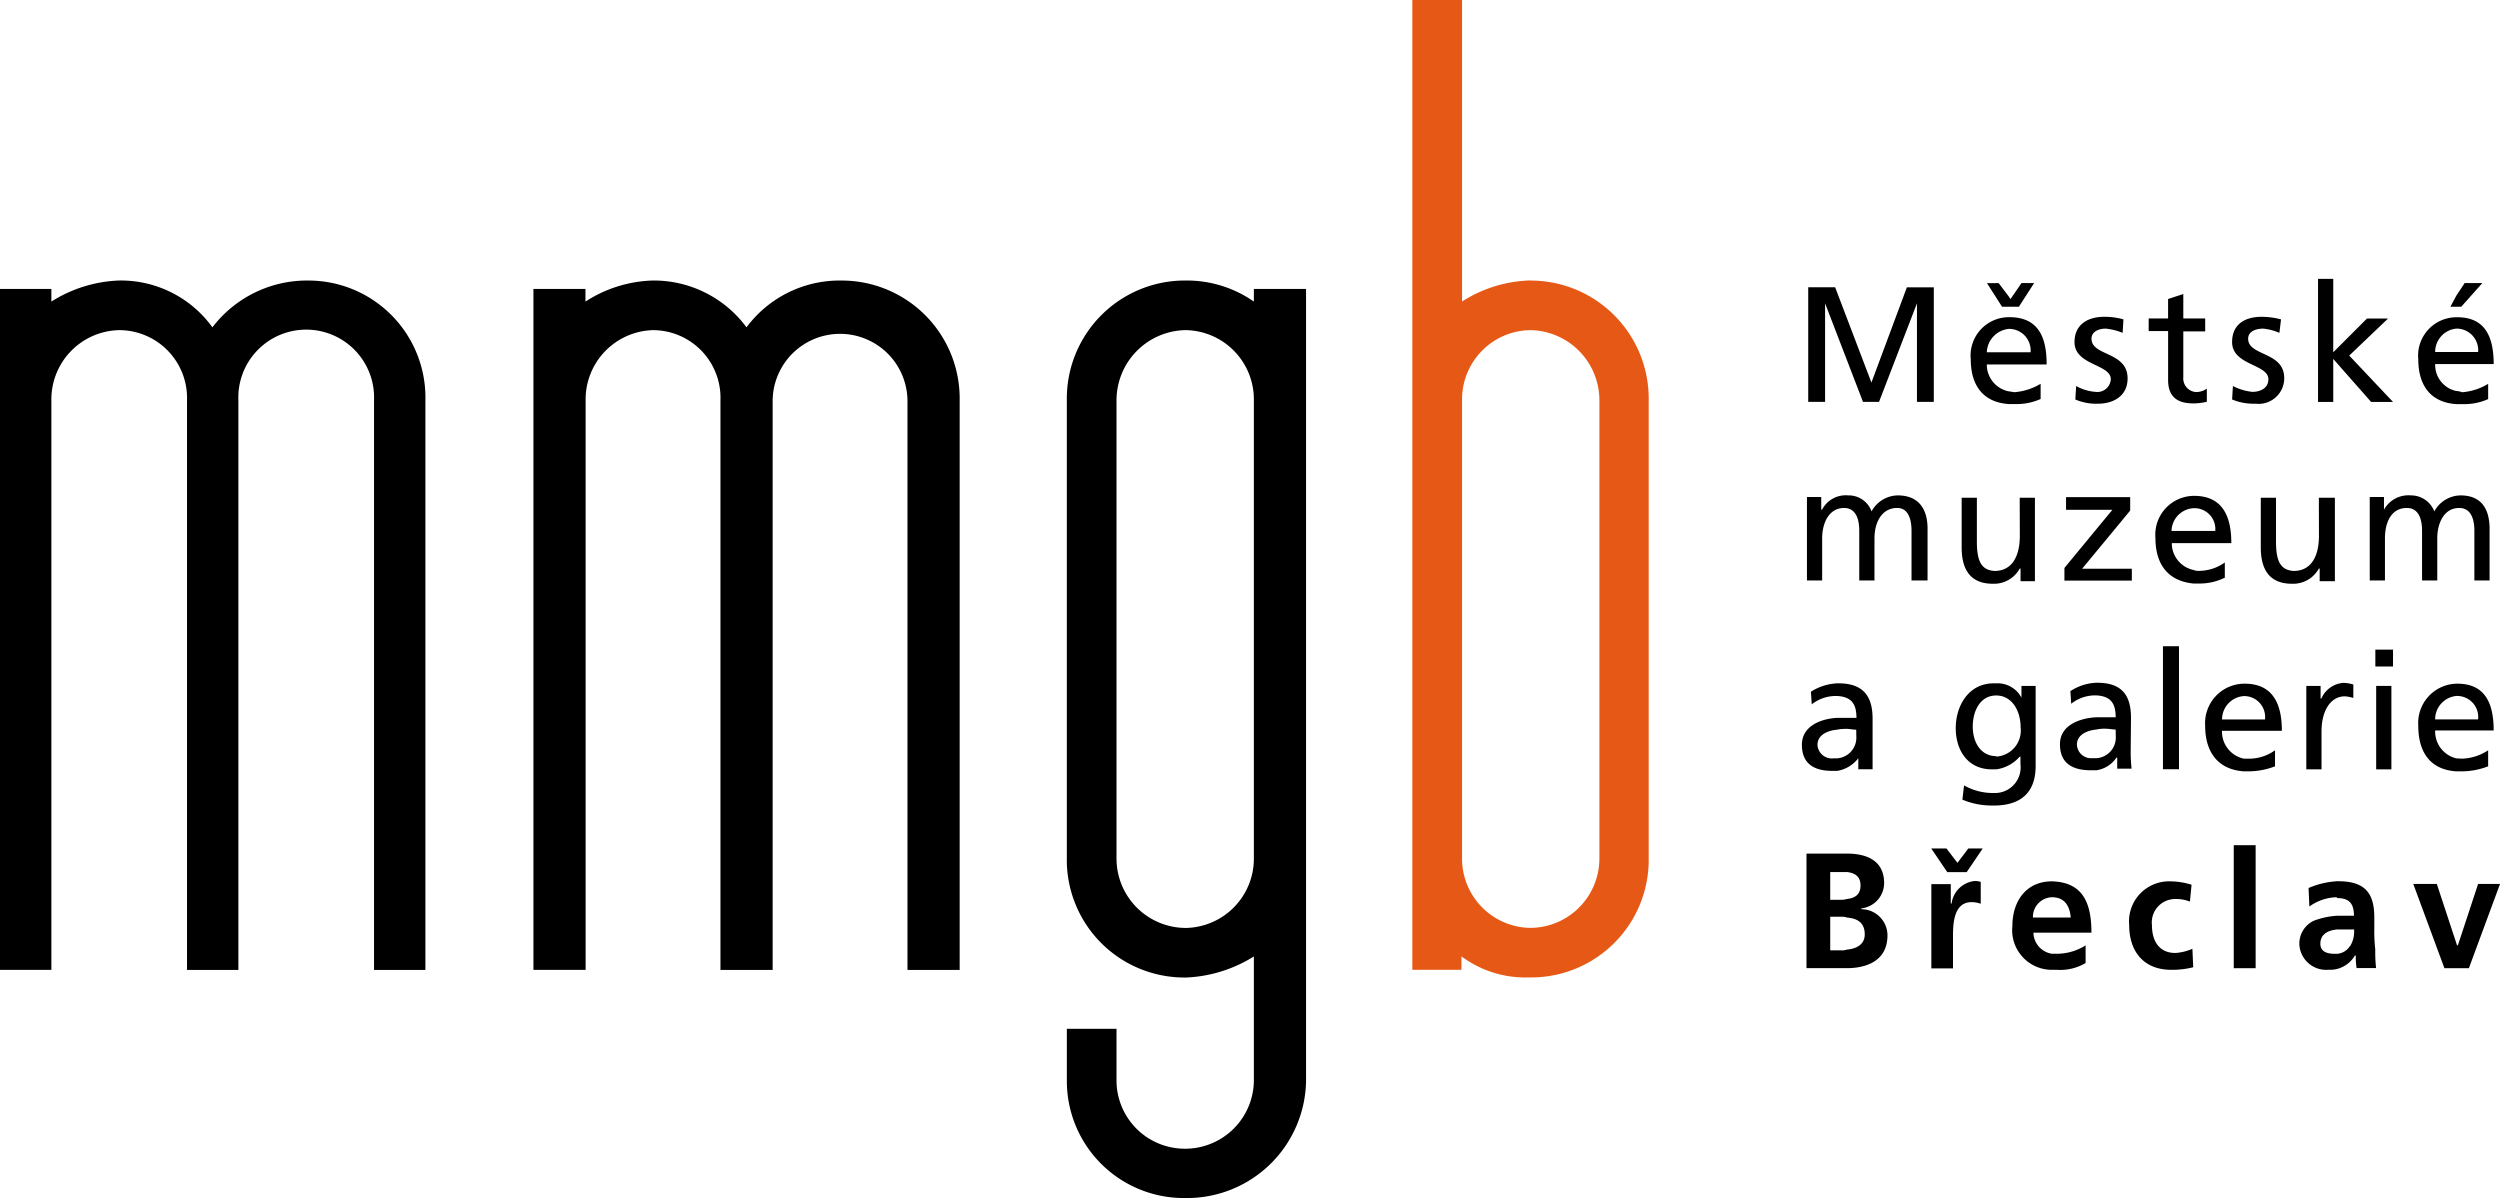 <?xml version="1.0" encoding="UTF-8"?> <svg xmlns="http://www.w3.org/2000/svg" id="logo" width="208.674" height="100" viewBox="0 0 208.674 100"><g id="Group_1" data-name="Group 1" transform="translate(0)"><path id="Path_1" data-name="Path 1" d="M249.3,218.76a9.69,9.69,0,0,0-7.815,3.907,9.622,9.622,0,0,0-7.815-3.907,10.882,10.882,0,0,0-5.627,1.758v-1.055H223.7V276.3h4.357V228.763a5.783,5.783,0,0,1,5.627-5.861,5.646,5.646,0,0,1,5.627,5.861v47.543h4.357V228.763a5.627,5.627,0,0,1,11.253,0v47.543h4.357V228.763a9.847,9.847,0,0,0-9.974-10Z" transform="translate(-179.175 -195.345)"></path><path id="Path_2" data-name="Path 2" d="M203.723,218.76a9.935,9.935,0,0,0-7.873,3.907,9.427,9.427,0,0,0-7.815-3.907,11.331,11.331,0,0,0-5.627,1.758v-1.055H178.12V276.3h4.288V228.763a5.783,5.783,0,0,1,5.627-5.861,5.666,5.666,0,0,1,5.695,5.861v47.543h4.288V228.763a5.666,5.666,0,1,1,11.322,0v47.543h4.288V228.763a9.768,9.768,0,0,0-9.905-10Z" transform="translate(-178.12 -195.345)"></path><path id="Path_3" data-name="Path 3" d="M279.362,223h-.137a5.861,5.861,0,0,0-5.7,5.861v38.195a5.793,5.793,0,0,0,5.7,5.861h.137a5.783,5.783,0,0,0,5.627-5.861V228.861A5.783,5.783,0,0,0,279.362,223Z" transform="translate(-180.329 -195.443)" fill="none"></path><path id="Path_4" data-name="Path 4" d="M284.89,219.463v1.055a9.769,9.769,0,0,0-5.627-1.758h-.137a9.856,9.856,0,0,0-9.847,10v38.195a9.817,9.817,0,0,0,9.847,9.983h.137a11.566,11.566,0,0,0,5.627-1.758V285.6a5.734,5.734,0,0,1-5.627,5.627h-.137a5.7,5.7,0,0,1-5.7-5.627V281.22H269.28v4.357a9.769,9.769,0,0,0,9.847,9.768h.137a9.935,9.935,0,0,0,9.983-9.768V219.463Zm0,47.475a5.783,5.783,0,0,1-5.627,5.861h-.137a5.793,5.793,0,0,1-5.7-5.861V228.763a5.861,5.861,0,0,1,5.7-5.861h.137a5.783,5.783,0,0,1,5.627,5.861Z" transform="translate(-180.231 -195.345)"></path><path id="Path_5" data-name="Path 5" d="M308.813,223h-.137a5.783,5.783,0,0,0-5.627,5.861v38.195a5.783,5.783,0,0,0,5.627,5.861h.137a5.793,5.793,0,0,0,5.695-5.861V228.861a5.861,5.861,0,0,0-5.7-5.861Z" transform="translate(-181.013 -195.443)" fill="none"></path><path id="Path_6" data-name="Path 6" d="M308.715,218.2h-.137a11.107,11.107,0,0,0-5.627,1.758V194.79H298.8v80.951h4.1v-1.123a8.958,8.958,0,0,0,5.627,1.758h.137a9.817,9.817,0,0,0,9.866-9.993V228.208a9.856,9.856,0,0,0-9.817-10Zm5.7,48.178a5.793,5.793,0,0,1-5.7,5.861h-.137a5.783,5.783,0,0,1-5.627-5.861V228.208a5.783,5.783,0,0,1,5.627-5.861h.137a5.861,5.861,0,0,1,5.7,5.861Z" transform="translate(-180.914 -194.79)" fill="#e65815"></path><path id="Path_7" data-name="Path 7" d="M355.025,273.16c-.068-.918-.488-1.69-1.543-1.69h-.068a1.641,1.641,0,0,0-1.543,1.69h3.165Z" transform="translate(-182.143 -196.565)" fill="none"></path><path id="Path_8" data-name="Path 8" d="M335.917,271.557c.635-.068,1.123-.352,1.123-1.123s-.488-1.055-1.123-1.123H334.51v2.325h.772A1.953,1.953,0,0,0,335.917,271.557Z" transform="translate(-181.741 -196.515)" fill="none"></path><path id="Path_9" data-name="Path 9" d="M377.817,274.2c-.7.068-1.407.352-1.407,1.192,0,.635.488.84,1.192.84h.215a1.377,1.377,0,0,0,1.055-.635,2.334,2.334,0,0,0,.352-1.407h-1.407Z" transform="translate(-182.711 -196.628)" fill="none"></path><path id="Path_10" data-name="Path 10" d="M335.917,273.2a1.2,1.2,0,0,0-.488-.068h-.918v2.8h.918a1.2,1.2,0,0,0,.488-.068c.772-.068,1.475-.42,1.475-1.27C337.392,273.55,336.688,273.267,335.917,273.2Z" transform="translate(-181.741 -196.604)" fill="none"></path><path id="Path_11" data-name="Path 11" d="M211.622,75.53l-1.69,5.128h-.068l-1.69-5.128H206.21l2.6,7.033h2.042l2.6-7.033Z" transform="translate(-4.775 -1.749)"></path><rect id="Rectangle_1" data-name="Rectangle 1" width="1.827" height="10.267" transform="translate(186.45 70.548)"></rect><path id="Path_12" data-name="Path 12" d="M380.852,274.036v-.918c0-2.11-.84-3.028-3.028-3.028h-.068a7.005,7.005,0,0,0-2.393.567l.068,1.543a4.093,4.093,0,0,1,2.178-.772c.068,0,.137,0,.137.068.977,0,1.407.42,1.407,1.475h-1.407a6.593,6.593,0,0,0-1.954.42,2.11,2.11,0,0,0-1.192,2.042,2.237,2.237,0,0,0,2.462,2.042,2.169,2.169,0,0,0,.7-.068,2.423,2.423,0,0,0,1.475-1.123h.068a6.055,6.055,0,0,0,.068,1.055H381a11.878,11.878,0,0,1-.068-1.543A13.519,13.519,0,0,1,380.852,274.036Zm-2.042,1.475a1.377,1.377,0,0,1-1.055.635h-.215c-.7,0-1.192-.215-1.192-.84,0-.84.7-1.123,1.407-1.192h1.407a2.334,2.334,0,0,1-.332,1.4Z" transform="translate(-182.669 -196.534)"></path><path id="Path_13" data-name="Path 13" d="M363.908,276.078c-1.338,0-1.954-.977-1.954-2.325a1.954,1.954,0,0,1,1.9-2.178,3.155,3.155,0,0,1,1.27.215l.137-1.407a6.134,6.134,0,0,0-1.758-.283,3.341,3.341,0,0,0-3.448,3.653c0,2.178,1.192,3.732,3.517,3.732a7.25,7.25,0,0,0,1.827-.215l-.068-1.543A4.132,4.132,0,0,1,363.908,276.078Z" transform="translate(-182.332 -196.534)"></path><path id="Path_14" data-name="Path 14" d="M356.673,274.388c0-2.462-.7-4.22-3.3-4.288-2.178,0-3.3,1.69-3.3,3.732a3.311,3.311,0,0,0,3.3,3.653h.42a4.162,4.162,0,0,0,2.393-.567v-1.475a4.494,4.494,0,0,1-2.325.7h-.488a1.817,1.817,0,0,1-1.543-1.758h4.884Zm-4.884-1.27a1.641,1.641,0,0,1,1.543-1.69h.068c1.055,0,1.475.772,1.543,1.69h-3.165Z" transform="translate(-182.101 -196.534)"></path><path id="Path_15" data-name="Path 15" d="M344.84,271.955h-.068v-1.622H343.15v7.033h1.807v-2.6c0-.977,0-2.931,1.543-2.931a2.177,2.177,0,0,1,.772.137v-1.827a1.377,1.377,0,0,0-.567-.068,2.169,2.169,0,0,0-1.866,1.876Z" transform="translate(-181.941 -196.533)"></path><path id="Path_16" data-name="Path 16" d="M337.061,272.37V272.3a2.13,2.13,0,0,0,1.9-2.11c0-2.11-1.827-2.462-3.1-2.462h-3.38v9.563h3.38c1.192,0,3.38-.352,3.38-2.745A2.188,2.188,0,0,0,337.061,272.37Zm-2.6-3.1h1.407c.635.068,1.123.352,1.123,1.123s-.488,1.055-1.123,1.123a1.952,1.952,0,0,1-.635.068h-.772Zm1.407,6.467a1.2,1.2,0,0,1-.488.068h-.918V273h.918a1.2,1.2,0,0,1,.488.068c.772.068,1.475.352,1.475,1.407C337.345,275.32,336.641,275.672,335.87,275.74Z" transform="translate(-181.694 -196.479)"></path><path id="Path_17" data-name="Path 17" d="M167.208,73.7l-.918-1.2h-1.27l1.338,1.973h1.622l1.338-1.973h-1.2Z" transform="translate(-3.821 -1.679)"></path><path id="Path_18" data-name="Path 18" d="M357.222,257.138c-.772.068-1.622.42-1.622,1.27a1.182,1.182,0,0,0,1.27,1.123h.352a1.729,1.729,0,0,0,1.622-1.827v-.567c-.283,0-.567-.068-.84-.068A3.147,3.147,0,0,0,357.222,257.138Z" transform="translate(-182.229 -196.232)" fill="none"></path><path id="Path_19" data-name="Path 19" d="M371.575,256.234a1.749,1.749,0,0,0-1.69-1.954h-.068a1.954,1.954,0,0,0-1.827,1.954Z" transform="translate(-182.516 -196.167)" fill="none"></path><path id="Path_20" data-name="Path 20" d="M348.644,254.26c-1.338,0-1.954,1.407-1.954,2.6s.7,2.462,1.954,2.462a2.178,2.178,0,0,0,2.042-2.393C350.685,255.53,349.982,254.26,348.644,254.26Z" transform="translate(-182.023 -196.167)" fill="none"></path><path id="Path_21" data-name="Path 21" d="M335.042,257.138c-.772.068-1.622.42-1.622,1.27a1.2,1.2,0,0,0,1.338,1.123h.283a1.729,1.729,0,0,0,1.622-1.827v-.567c-.283,0-.567-.068-.772-.068a4.027,4.027,0,0,0-.85.068Z" transform="translate(-181.716 -196.232)" fill="none"></path><path id="Path_22" data-name="Path 22" d="M389.795,256.234a1.758,1.758,0,0,0-1.758-1.954h-.078a1.954,1.954,0,0,0-1.758,1.954h3.585Z" transform="translate(-182.938 -196.167)" fill="none"></path><path id="Path_23" data-name="Path 23" d="M360.069,256.061c0-1.9-.772-2.931-2.813-2.931h-.068a4.22,4.22,0,0,0-2.178.7l.068,1.055a3.2,3.2,0,0,1,1.954-.7h.137c1.192.068,1.622.635,1.622,1.827h-1.622c-1.338.068-3.028.635-3.028,2.247s1.055,2.178,2.6,2.178h.42a2.423,2.423,0,0,0,1.69-1.055h.068v.918h1.192c0-.215-.068-.567-.068-1.407ZM358.8,257.6a1.729,1.729,0,0,1-1.622,1.827h-.352a1.182,1.182,0,0,1-1.27-1.123c0-.84.84-1.192,1.622-1.27a3.145,3.145,0,0,1,.772-.068c.283,0,.567.068.84.068Z" transform="translate(-182.196 -196.141)"></path><path id="Path_24" data-name="Path 24" d="M335.157,253.18h-.137a4.445,4.445,0,0,0-2.178.7l.068,1.055a3.243,3.243,0,0,1,2.042-.7h.068c1.192.068,1.622.635,1.622,1.827h-1.622c-1.27.068-2.931.635-2.931,2.247s1.055,2.178,2.53,2.178h.42a2.794,2.794,0,0,0,1.758-1.055v.918h1.192v-4.288C337.971,254.167,337.121,253.18,335.157,253.18Zm1.475,4.435a1.729,1.729,0,0,1-1.622,1.827h-.283a1.2,1.2,0,0,1-1.338-1.123c0-.84.84-1.192,1.622-1.27a4.026,4.026,0,0,1,.84-.068c.215,0,.488.068.772.068Z" transform="translate(-181.685 -196.142)"></path><path id="Path_25" data-name="Path 25" d="M376.45,254.449h-.068v-1.055H375.19v6.965h1.27v-3.165c0-1.758.772-2.931,1.954-2.931a3.079,3.079,0,0,1,.7.137v-1.123a3.017,3.017,0,0,0-.84-.137,2.169,2.169,0,0,0-1.827,1.309Z" transform="translate(-182.683 -196.141)"></path><rect id="Rectangle_2" data-name="Rectangle 2" width="1.27" height="6.965" transform="translate(198.339 57.253)"></rect><path id="Path_26" data-name="Path 26" d="M387.925,259.442a2.305,2.305,0,0,1-1.758-2.325h4.884c0-2.247-.7-3.907-3.028-3.907h-.1a3.282,3.282,0,0,0-3.165,3.517c0,2.178.977,3.653,3.165,3.8h.488a6.163,6.163,0,0,0,2.178-.42v-1.338a4.191,4.191,0,0,1-2.178.7Zm0-5.207h.068a1.758,1.758,0,0,1,1.758,1.954h-3.585A1.954,1.954,0,0,1,387.925,254.236Z" transform="translate(-182.905 -196.143)"></path><rect id="Rectangle_3" data-name="Rectangle 3" width="1.475" height="1.407" transform="translate(198.27 54.225)"></rect><path id="Path_27" data-name="Path 27" d="M350.72,254.372a2.257,2.257,0,0,0-2.11-1.192H348.4c-2.11,0-3.165,1.9-3.165,3.732s.977,3.448,3.028,3.448h.352a3.184,3.184,0,0,0,1.954-1.055h.068v.635a2.139,2.139,0,0,1-2.042,2.393h-.137a4.884,4.884,0,0,1-2.53-.635l-.137,1.192a6.36,6.36,0,0,0,2.53.488h.283c2.325-.068,3.3-1.338,3.3-3.3v-6.682H350.72Zm-2.11,4.884c-1.26,0-1.954-1.123-1.954-2.462s.635-2.6,1.954-2.6,2.042,1.27,2.042,2.677a2.178,2.178,0,0,1-2.042,2.423Z" transform="translate(-181.99 -196.142)"></path><rect id="Rectangle_4" data-name="Rectangle 4" width="1.338" height="10.267" transform="translate(180.541 53.941)"></rect><path id="Path_28" data-name="Path 28" d="M372.948,257.117c0-2.247-.772-3.907-3.1-3.907h-.068a3.292,3.292,0,0,0-3.233,3.517c0,2.178,1.055,3.653,3.233,3.8h.42a6.154,6.154,0,0,0,2.178-.42v-1.338a3.7,3.7,0,0,1-2.11.7h-.488a2.3,2.3,0,0,1-1.827-2.325h4.992Zm-4.992-.918a1.954,1.954,0,0,1,1.827-1.954h.068a1.749,1.749,0,0,1,1.69,1.954h-3.575Z" transform="translate(-182.483 -196.143)"></path><path id="Path_29" data-name="Path 29" d="M367.323,240.105a1.739,1.739,0,0,0-1.758-1.9H365.5a1.954,1.954,0,0,0-1.827,1.9Z" transform="translate(-182.416 -195.795)" fill="none"></path><path id="Path_30" data-name="Path 30" d="M340.091,237.12a2.53,2.53,0,0,0-2.178,1.338,2.022,2.022,0,0,0-1.954-1.338,2.227,2.227,0,0,0-2.178,1.192h-.068v-1.055H332.52v6.965h1.27V240.7c0-1.27.567-2.53,1.827-2.53,1.055,0,1.27,1.055,1.27,1.9v4.152h1.27V240.7c0-1.27.567-2.53,1.9-2.53.977,0,1.192,1.055,1.192,1.9v4.152h1.338v-4.435C342.552,238.253,341.849,237.12,340.091,237.12Z" transform="translate(-181.695 -195.77)"></path><path id="Path_31" data-name="Path 31" d="M368.63,241.067c0-2.247-.772-3.907-3.1-3.907h-.068a3.243,3.243,0,0,0-3.165,3.517c0,2.11.977,3.585,3.165,3.8h.449a4.709,4.709,0,0,0,2.178-.488v-1.27a3.712,3.712,0,0,1-2.11.7,1.035,1.035,0,0,1-.488-.068,2.286,2.286,0,0,1-1.827-2.247h4.992Zm-4.992-.977a1.954,1.954,0,0,1,1.827-1.9h.068a1.739,1.739,0,0,1,1.758,1.9Z" transform="translate(-182.384 -195.771)"></path><path id="Path_32" data-name="Path 32" d="M388.181,237.12A2.53,2.53,0,0,0,386,238.458a2.081,2.081,0,0,0-1.954-1.338,2.335,2.335,0,0,0-2.247,1.192v-1.055H380.61v6.965h1.27V240.7c0-1.27.488-2.53,1.827-2.53,1.055,0,1.27,1.055,1.27,1.9v4.152h1.27V240.7c0-1.27.567-2.53,1.827-2.53,1.055,0,1.27,1.055,1.27,1.9v4.152h1.27v-4.435C390.574,238.253,389.939,237.12,388.181,237.12Z" transform="translate(-182.809 -195.77)"></path><path id="Path_33" data-name="Path 33" d="M376.155,240.5c0,1.69-.635,2.931-2.11,2.931-1.123-.068-1.475-.84-1.475-2.462V237.32H371.3v4.152c0,1.9.772,3.028,2.6,3.028a2.442,2.442,0,0,0,2.247-1.27h.068v1.055h1.27V237.32h-1.338Z" transform="translate(-182.593 -195.775)"></path><path id="Path_34" data-name="Path 34" d="M350.595,240.5c0,1.69-.635,2.931-2.11,2.931-1.123-.068-1.475-.84-1.475-2.462V237.32h-1.27v4.152c0,1.9.772,3.028,2.6,3.028a2.442,2.442,0,0,0,2.247-1.27h.068v1.055h1.2V237.32h-1.27Z" transform="translate(-182.001 -195.775)"></path><path id="Path_35" data-name="Path 35" d="M181.89,43.6V42.48h-5.353v1.055h3.868L176.4,48.39v1.055h5.627v-.987h-4.152Z" transform="translate(-4.084 -0.984)"></path><path id="Path_36" data-name="Path 36" d="M389.795,224.834a1.8,1.8,0,0,0-1.758-1.954h-.078a1.954,1.954,0,0,0-1.758,1.954h3.585Z" transform="translate(-182.938 -195.44)" fill="none"></path><path id="Path_37" data-name="Path 37" d="M351.553,224.834a1.8,1.8,0,0,0-1.758-1.954h-.068a2.042,2.042,0,0,0-1.827,1.954Z" transform="translate(-182.051 -195.44)" fill="none"></path><path id="Path_38" data-name="Path 38" d="M356.8,223.687c0-.567.567-.84,1.192-.84a5.157,5.157,0,0,1,1.407.352l.068-1.123a5.636,5.636,0,0,0-1.622-.215c-1.338,0-2.462.635-2.462,2.11,0,1.954,3.028,1.827,3.028,3.1a1.123,1.123,0,0,1-1.27,1.055,3.907,3.907,0,0,1-1.622-.488l-.068,1.123a4.347,4.347,0,0,0,1.9.352c1.27,0,2.462-.635,2.462-2.11C359.815,224.742,356.8,225.162,356.8,223.687Z" transform="translate(-182.224 -195.417)"></path><path id="Path_39" data-name="Path 39" d="M370.188,223.687c0-.567.567-.84,1.27-.84a4.7,4.7,0,0,1,1.338.352l.137-1.123a6.369,6.369,0,0,0-1.622-.215c-1.407,0-2.462.635-2.462,2.11,0,1.954,3.028,1.827,3.028,3.1,0,.772-.7,1.055-1.338,1.055a4.561,4.561,0,0,1-1.622-.488l-.068,1.123a4.659,4.659,0,0,0,1.954.352A2.139,2.139,0,0,0,373.2,227C373.217,224.742,370.188,225.162,370.188,223.687Z" transform="translate(-182.536 -195.417)"></path><path id="Path_40" data-name="Path 40" d="M203.912,27.142h-1.758l-2.813,2.813V23.83h-1.27V34.1h1.27V30.512L202.5,34.1h1.827l-3.653-3.868Z" transform="translate(-4.586 -0.552)"></path><path id="Path_41" data-name="Path 41" d="M387.925,228.054a2.227,2.227,0,0,1-1.758-2.247h4.884c0-2.247-.7-3.907-3.028-3.907h-.1a3.2,3.2,0,0,0-3.165,3.517c0,2.11.977,3.585,3.165,3.732h.488a4.884,4.884,0,0,0,2.178-.42v-1.27a4.952,4.952,0,0,1-2.178.7A1.511,1.511,0,0,0,387.925,228.054Zm0-5.207h.068a1.8,1.8,0,0,1,1.758,1.954h-3.585A1.954,1.954,0,0,1,387.925,222.848Z" transform="translate(-182.904 -195.418)"></path><path id="Path_42" data-name="Path 42" d="M364.611,226.836v-3.8h1.827v-1.084h-1.827V219.91l-1.27.42v1.622H361.72v1.055h1.622v4.083c0,1.407.772,1.954,2.11,1.954a4.883,4.883,0,0,0,1.123-.137v-1.094a1.563,1.563,0,0,1-.918.283,1.143,1.143,0,0,1-1.045-1.26Z" transform="translate(-182.371 -195.372)"></path><path id="Path_43" data-name="Path 43" d="M171.607,26.163h.84l1.27-1.973h-1.055l-.918,1.338-.137-.215-.85-1.123h-.977l1.26,1.973Z" transform="translate(-3.931 -0.56)"></path><path id="Path_44" data-name="Path 44" d="M352.85,225.8c0-2.247-.7-3.907-3.1-3.907h-.068a3.2,3.2,0,0,0-3.165,3.517c0,2.11.977,3.585,3.165,3.732h.42a5.012,5.012,0,0,0,2.247-.42v-1.27a4.952,4.952,0,0,1-2.178.7c-.137,0-.352-.068-.488-.068a2.286,2.286,0,0,1-1.827-2.247h4.992Zm-4.992-.977a2.042,2.042,0,0,1,1.827-1.954h.068a1.8,1.8,0,0,1,1.758,1.954h-3.644Z" transform="translate(-182.019 -195.417)"></path><path id="Path_45" data-name="Path 45" d="M210.288,26.163l1.758-1.973h-1.475l-.7,1.055-.488.918h.908Z" transform="translate(-4.848 -0.56)"></path><path id="Path_46" data-name="Path 46" d="M159.785,32.5l-3.028-7.952H154.51v9.563h1.407V25.888l3.165,8.225h1.338l3.165-8.225v8.225h1.407V24.55h-2.247Z" transform="translate(-3.578 -0.568)"></path></g></svg> 